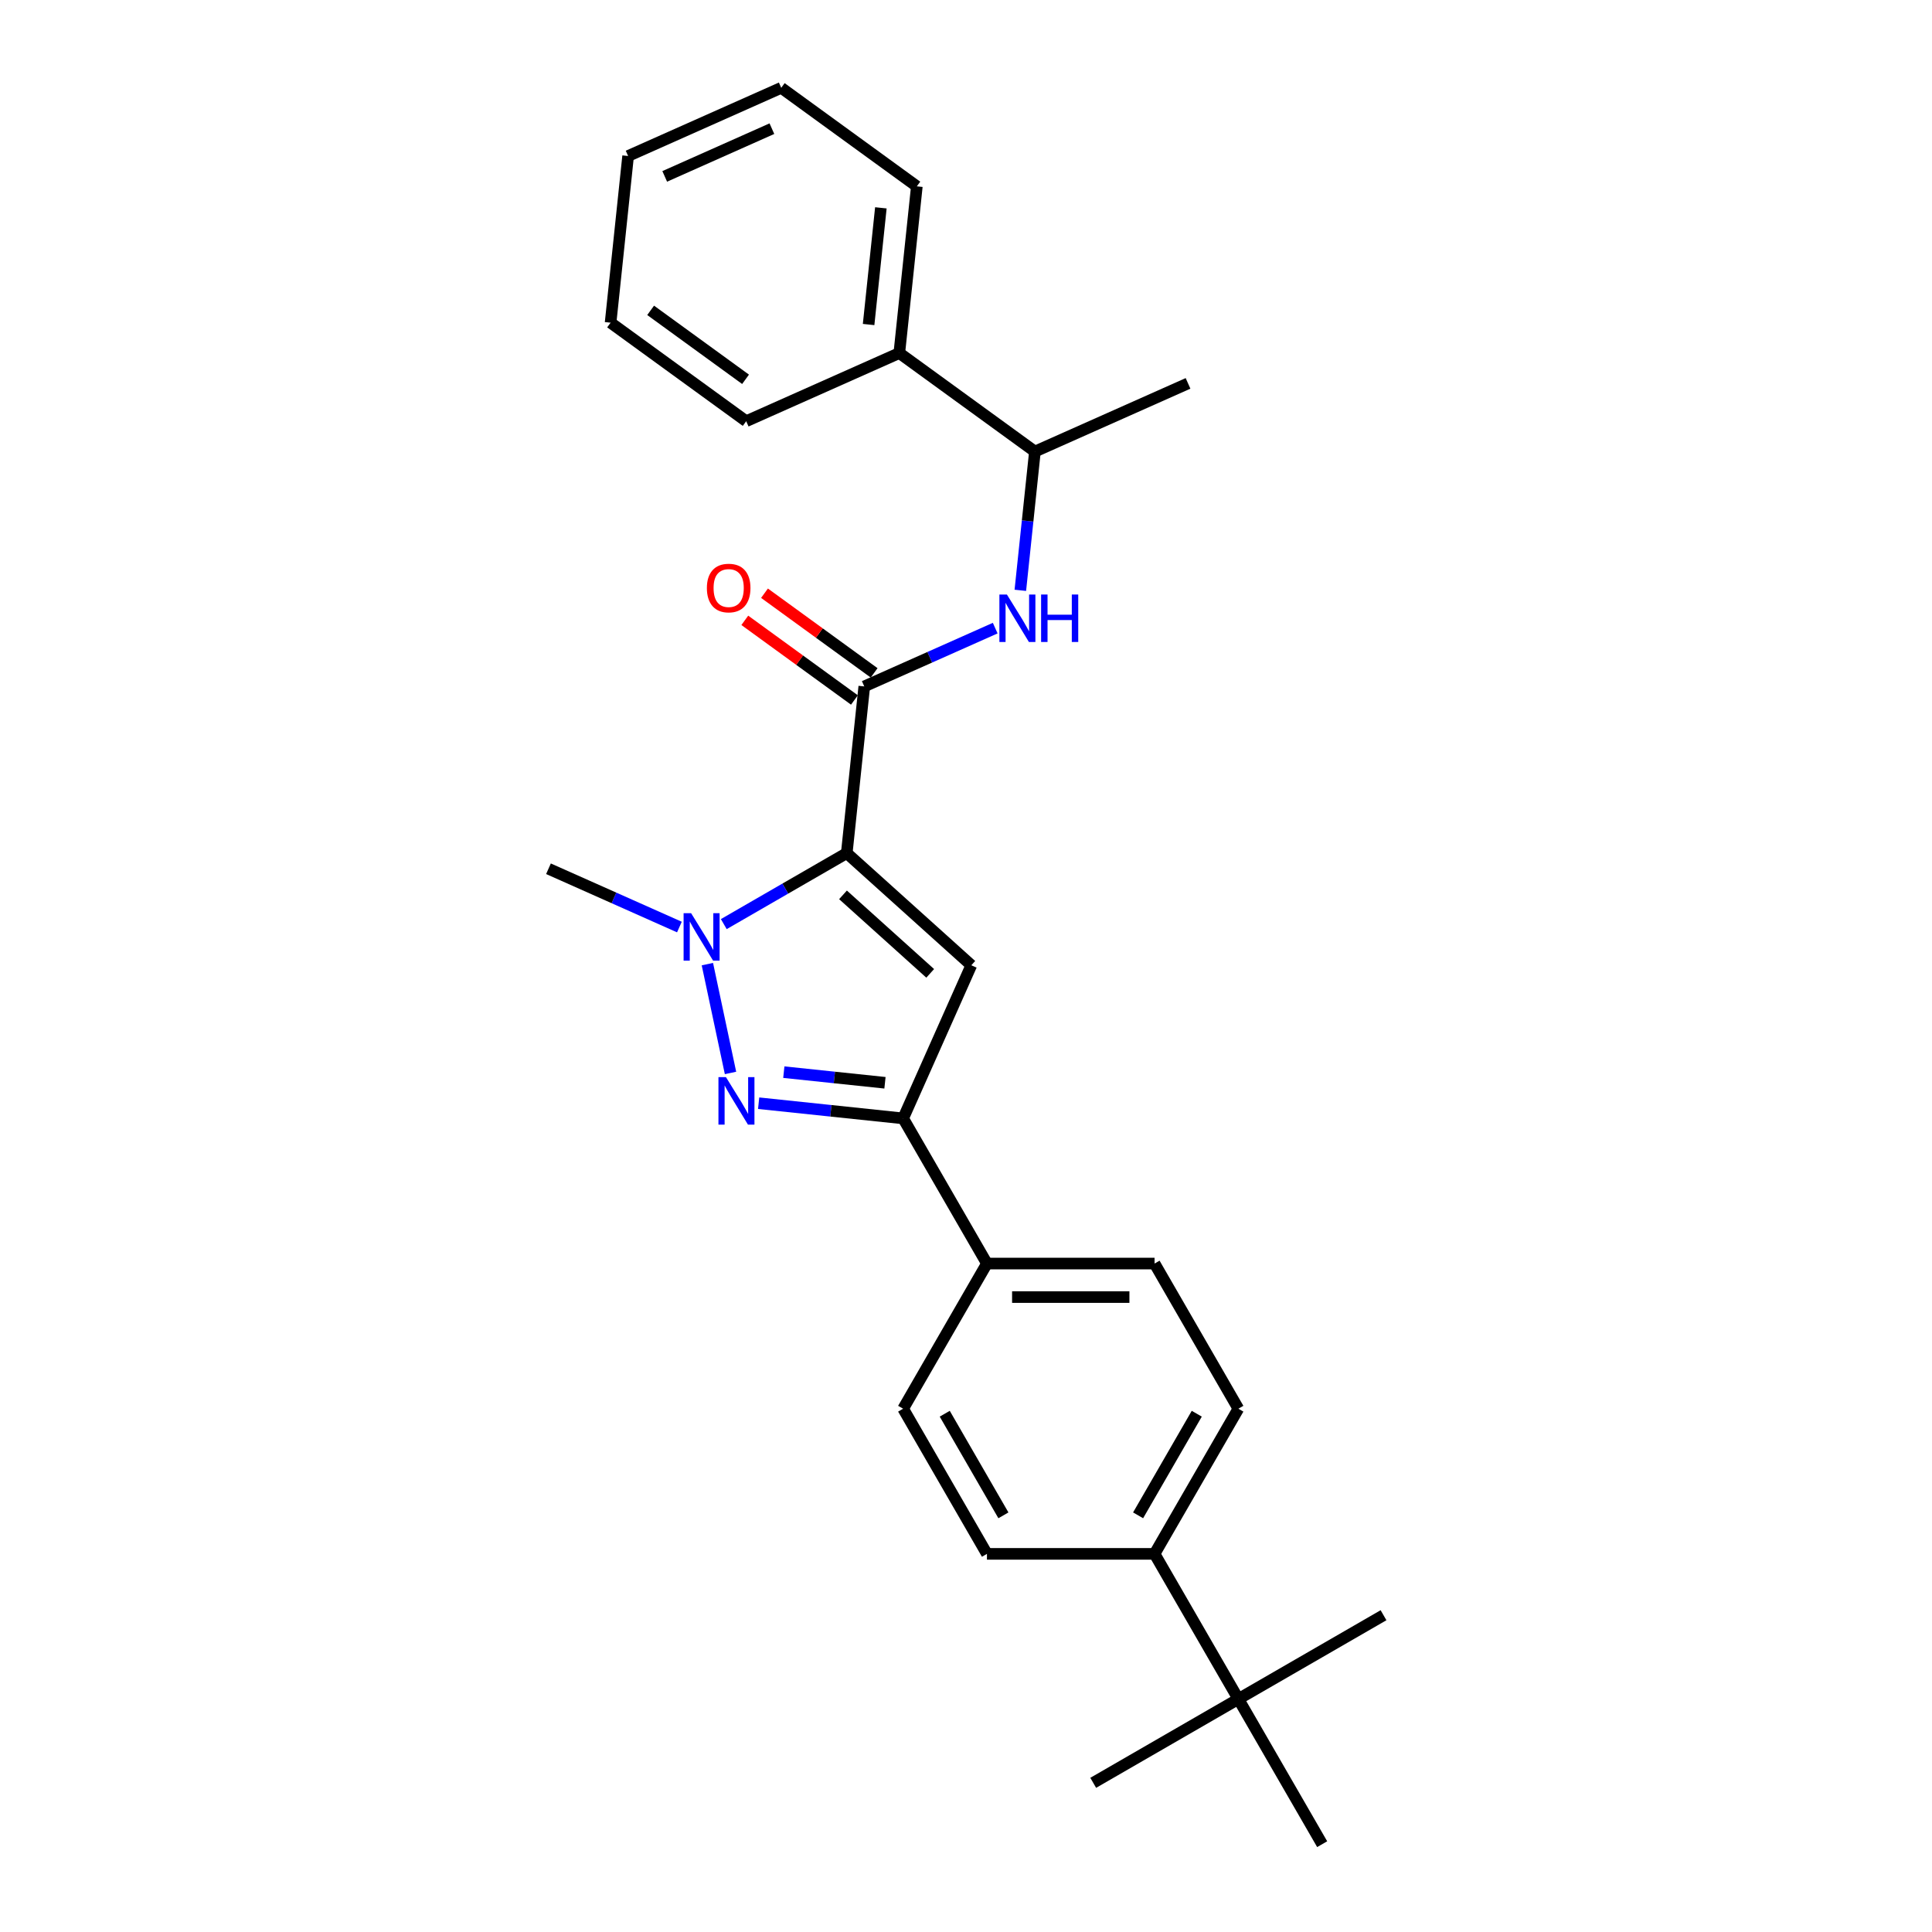 <?xml version='1.0' encoding='iso-8859-1'?>
<svg version='1.1' baseProfile='full'
              xmlns='http://www.w3.org/2000/svg'
                      xmlns:rdkit='http://www.rdkit.org/xml'
                      xmlns:xlink='http://www.w3.org/1999/xlink'
                  xml:space='preserve'
width='1000px' height='1000px' viewBox='0 0 1000 1000'>
<!-- END OF HEADER -->
<rect style='opacity:1.0;fill:#FFFFFF;stroke:none' width='1000' height='1000' x='0' y='0'> </rect>
<path class='bond-0' d='M 515.117,325.119 L 481.232,340.205' style='fill:none;fill-rule:evenodd;stroke:#0000FF;stroke-width:6px;stroke-linecap:butt;stroke-linejoin:miter;stroke-opacity:1' />
<path class='bond-0' d='M 481.232,340.205 L 447.347,355.292' style='fill:none;fill-rule:evenodd;stroke:#000000;stroke-width:6px;stroke-linecap:butt;stroke-linejoin:miter;stroke-opacity:1' />
<path class='bond-1' d='M 528.122,305.551 L 531.897,269.637' style='fill:none;fill-rule:evenodd;stroke:#0000FF;stroke-width:6px;stroke-linecap:butt;stroke-linejoin:miter;stroke-opacity:1' />
<path class='bond-1' d='M 531.897,269.637 L 535.672,233.724' style='fill:none;fill-rule:evenodd;stroke:#000000;stroke-width:6px;stroke-linecap:butt;stroke-linejoin:miter;stroke-opacity:1' />
<path class='bond-2' d='M 452.447,348.273 L 424.077,327.661' style='fill:none;fill-rule:evenodd;stroke:#000000;stroke-width:6px;stroke-linecap:butt;stroke-linejoin:miter;stroke-opacity:1' />
<path class='bond-2' d='M 424.077,327.661 L 395.707,307.049' style='fill:none;fill-rule:evenodd;stroke:#FF0000;stroke-width:6px;stroke-linecap:butt;stroke-linejoin:miter;stroke-opacity:1' />
<path class='bond-2' d='M 442.248,362.31 L 413.878,341.698' style='fill:none;fill-rule:evenodd;stroke:#000000;stroke-width:6px;stroke-linecap:butt;stroke-linejoin:miter;stroke-opacity:1' />
<path class='bond-2' d='M 413.878,341.698 L 385.508,321.086' style='fill:none;fill-rule:evenodd;stroke:#FF0000;stroke-width:6px;stroke-linecap:butt;stroke-linejoin:miter;stroke-opacity:1' />
<path class='bond-3' d='M 447.347,355.292 L 438.279,441.573' style='fill:none;fill-rule:evenodd;stroke:#000000;stroke-width:6px;stroke-linecap:butt;stroke-linejoin:miter;stroke-opacity:1' />
<path class='bond-4' d='M 465.484,182.73 L 535.672,233.724' style='fill:none;fill-rule:evenodd;stroke:#000000;stroke-width:6px;stroke-linecap:butt;stroke-linejoin:miter;stroke-opacity:1' />
<path class='bond-5' d='M 465.484,182.73 L 474.553,96.449' style='fill:none;fill-rule:evenodd;stroke:#000000;stroke-width:6px;stroke-linecap:butt;stroke-linejoin:miter;stroke-opacity:1' />
<path class='bond-5' d='M 449.588,167.974 L 455.936,107.577' style='fill:none;fill-rule:evenodd;stroke:#000000;stroke-width:6px;stroke-linecap:butt;stroke-linejoin:miter;stroke-opacity:1' />
<path class='bond-6' d='M 465.484,182.73 L 386.229,218.017' style='fill:none;fill-rule:evenodd;stroke:#000000;stroke-width:6px;stroke-linecap:butt;stroke-linejoin:miter;stroke-opacity:1' />
<path class='bond-7' d='M 535.672,233.724 L 614.927,198.437' style='fill:none;fill-rule:evenodd;stroke:#000000;stroke-width:6px;stroke-linecap:butt;stroke-linejoin:miter;stroke-opacity:1' />
<path class='bond-8' d='M 392.67,571.019 L 430.067,574.949' style='fill:none;fill-rule:evenodd;stroke:#0000FF;stroke-width:6px;stroke-linecap:butt;stroke-linejoin:miter;stroke-opacity:1' />
<path class='bond-8' d='M 430.067,574.949 L 467.464,578.88' style='fill:none;fill-rule:evenodd;stroke:#000000;stroke-width:6px;stroke-linecap:butt;stroke-linejoin:miter;stroke-opacity:1' />
<path class='bond-8' d='M 405.703,554.942 L 431.881,557.693' style='fill:none;fill-rule:evenodd;stroke:#0000FF;stroke-width:6px;stroke-linecap:butt;stroke-linejoin:miter;stroke-opacity:1' />
<path class='bond-8' d='M 431.881,557.693 L 458.059,560.444' style='fill:none;fill-rule:evenodd;stroke:#000000;stroke-width:6px;stroke-linecap:butt;stroke-linejoin:miter;stroke-opacity:1' />
<path class='bond-9' d='M 378.111,555.358 L 366.139,499.035' style='fill:none;fill-rule:evenodd;stroke:#0000FF;stroke-width:6px;stroke-linecap:butt;stroke-linejoin:miter;stroke-opacity:1' />
<path class='bond-10' d='M 467.464,578.88 L 502.751,499.624' style='fill:none;fill-rule:evenodd;stroke:#000000;stroke-width:6px;stroke-linecap:butt;stroke-linejoin:miter;stroke-opacity:1' />
<path class='bond-11' d='M 467.464,578.88 L 510.843,654.013' style='fill:none;fill-rule:evenodd;stroke:#000000;stroke-width:6px;stroke-linecap:butt;stroke-linejoin:miter;stroke-opacity:1' />
<path class='bond-12' d='M 502.751,499.624 L 438.279,441.573' style='fill:none;fill-rule:evenodd;stroke:#000000;stroke-width:6px;stroke-linecap:butt;stroke-linejoin:miter;stroke-opacity:1' />
<path class='bond-12' d='M 481.47,503.811 L 436.339,463.175' style='fill:none;fill-rule:evenodd;stroke:#000000;stroke-width:6px;stroke-linecap:butt;stroke-linejoin:miter;stroke-opacity:1' />
<path class='bond-13' d='M 438.279,441.573 L 406.456,459.946' style='fill:none;fill-rule:evenodd;stroke:#000000;stroke-width:6px;stroke-linecap:butt;stroke-linejoin:miter;stroke-opacity:1' />
<path class='bond-13' d='M 406.456,459.946 L 374.632,478.319' style='fill:none;fill-rule:evenodd;stroke:#0000FF;stroke-width:6px;stroke-linecap:butt;stroke-linejoin:miter;stroke-opacity:1' />
<path class='bond-14' d='M 351.659,479.837 L 317.775,464.75' style='fill:none;fill-rule:evenodd;stroke:#0000FF;stroke-width:6px;stroke-linecap:butt;stroke-linejoin:miter;stroke-opacity:1' />
<path class='bond-14' d='M 317.775,464.75 L 283.89,449.664' style='fill:none;fill-rule:evenodd;stroke:#000000;stroke-width:6px;stroke-linecap:butt;stroke-linejoin:miter;stroke-opacity:1' />
<path class='bond-15' d='M 640.977,729.146 L 597.599,804.279' style='fill:none;fill-rule:evenodd;stroke:#000000;stroke-width:6px;stroke-linecap:butt;stroke-linejoin:miter;stroke-opacity:1' />
<path class='bond-15' d='M 619.444,731.74 L 589.079,784.334' style='fill:none;fill-rule:evenodd;stroke:#000000;stroke-width:6px;stroke-linecap:butt;stroke-linejoin:miter;stroke-opacity:1' />
<path class='bond-16' d='M 640.977,729.146 L 597.599,654.013' style='fill:none;fill-rule:evenodd;stroke:#000000;stroke-width:6px;stroke-linecap:butt;stroke-linejoin:miter;stroke-opacity:1' />
<path class='bond-17' d='M 597.599,804.279 L 510.843,804.279' style='fill:none;fill-rule:evenodd;stroke:#000000;stroke-width:6px;stroke-linecap:butt;stroke-linejoin:miter;stroke-opacity:1' />
<path class='bond-18' d='M 597.599,804.279 L 640.977,879.412' style='fill:none;fill-rule:evenodd;stroke:#000000;stroke-width:6px;stroke-linecap:butt;stroke-linejoin:miter;stroke-opacity:1' />
<path class='bond-19' d='M 510.843,804.279 L 467.464,729.146' style='fill:none;fill-rule:evenodd;stroke:#000000;stroke-width:6px;stroke-linecap:butt;stroke-linejoin:miter;stroke-opacity:1' />
<path class='bond-19' d='M 519.362,784.334 L 488.998,731.74' style='fill:none;fill-rule:evenodd;stroke:#000000;stroke-width:6px;stroke-linecap:butt;stroke-linejoin:miter;stroke-opacity:1' />
<path class='bond-20' d='M 467.464,729.146 L 510.843,654.013' style='fill:none;fill-rule:evenodd;stroke:#000000;stroke-width:6px;stroke-linecap:butt;stroke-linejoin:miter;stroke-opacity:1' />
<path class='bond-21' d='M 510.843,654.013 L 597.599,654.013' style='fill:none;fill-rule:evenodd;stroke:#000000;stroke-width:6px;stroke-linecap:butt;stroke-linejoin:miter;stroke-opacity:1' />
<path class='bond-21' d='M 523.856,671.364 L 584.585,671.364' style='fill:none;fill-rule:evenodd;stroke:#000000;stroke-width:6px;stroke-linecap:butt;stroke-linejoin:miter;stroke-opacity:1' />
<path class='bond-22' d='M 640.977,879.412 L 565.844,922.79' style='fill:none;fill-rule:evenodd;stroke:#000000;stroke-width:6px;stroke-linecap:butt;stroke-linejoin:miter;stroke-opacity:1' />
<path class='bond-23' d='M 640.977,879.412 L 716.11,836.034' style='fill:none;fill-rule:evenodd;stroke:#000000;stroke-width:6px;stroke-linecap:butt;stroke-linejoin:miter;stroke-opacity:1' />
<path class='bond-24' d='M 640.977,879.412 L 684.355,954.545' style='fill:none;fill-rule:evenodd;stroke:#000000;stroke-width:6px;stroke-linecap:butt;stroke-linejoin:miter;stroke-opacity:1' />
<path class='bond-25' d='M 474.553,96.449 L 404.366,45.455' style='fill:none;fill-rule:evenodd;stroke:#000000;stroke-width:6px;stroke-linecap:butt;stroke-linejoin:miter;stroke-opacity:1' />
<path class='bond-26' d='M 386.229,218.017 L 316.041,167.023' style='fill:none;fill-rule:evenodd;stroke:#000000;stroke-width:6px;stroke-linecap:butt;stroke-linejoin:miter;stroke-opacity:1' />
<path class='bond-26' d='M 385.899,196.33 L 336.768,160.634' style='fill:none;fill-rule:evenodd;stroke:#000000;stroke-width:6px;stroke-linecap:butt;stroke-linejoin:miter;stroke-opacity:1' />
<path class='bond-27' d='M 316.041,167.023 L 325.11,80.742' style='fill:none;fill-rule:evenodd;stroke:#000000;stroke-width:6px;stroke-linecap:butt;stroke-linejoin:miter;stroke-opacity:1' />
<path class='bond-28' d='M 404.366,45.455 L 325.11,80.742' style='fill:none;fill-rule:evenodd;stroke:#000000;stroke-width:6px;stroke-linecap:butt;stroke-linejoin:miter;stroke-opacity:1' />
<path class='bond-28' d='M 399.535,66.599 L 344.056,91.3' style='fill:none;fill-rule:evenodd;stroke:#000000;stroke-width:6px;stroke-linecap:butt;stroke-linejoin:miter;stroke-opacity:1' />
<path  class='atom-0' d='M 521.172 307.72
L 529.223 320.733
Q 530.021 322.017, 531.305 324.343
Q 532.589 326.668, 532.659 326.806
L 532.659 307.72
L 535.921 307.72
L 535.921 332.289
L 532.555 332.289
L 523.914 318.061
Q 522.907 316.396, 521.832 314.487
Q 520.79 312.578, 520.478 311.988
L 520.478 332.289
L 517.286 332.289
L 517.286 307.72
L 521.172 307.72
' fill='#0000FF'/>
<path  class='atom-0' d='M 538.871 307.72
L 542.202 307.72
L 542.202 318.165
L 554.764 318.165
L 554.764 307.72
L 558.096 307.72
L 558.096 332.289
L 554.764 332.289
L 554.764 320.942
L 542.202 320.942
L 542.202 332.289
L 538.871 332.289
L 538.871 307.72
' fill='#0000FF'/>
<path  class='atom-3' d='M 365.882 304.367
Q 365.882 298.468, 368.797 295.171
Q 371.712 291.874, 377.16 291.874
Q 382.608 291.874, 385.523 295.171
Q 388.438 298.468, 388.438 304.367
Q 388.438 310.336, 385.489 313.737
Q 382.539 317.103, 377.16 317.103
Q 371.746 317.103, 368.797 313.737
Q 365.882 310.371, 365.882 304.367
M 377.16 314.327
Q 380.908 314.327, 382.921 311.828
Q 384.968 309.295, 384.968 304.367
Q 384.968 299.543, 382.921 297.114
Q 380.908 294.65, 377.16 294.65
Q 373.412 294.65, 371.365 297.079
Q 369.352 299.509, 369.352 304.367
Q 369.352 309.329, 371.365 311.828
Q 373.412 314.327, 377.16 314.327
' fill='#FF0000'/>
<path  class='atom-5' d='M 375.752 557.527
L 383.803 570.54
Q 384.602 571.824, 385.886 574.149
Q 387.17 576.474, 387.239 576.613
L 387.239 557.527
L 390.501 557.527
L 390.501 582.096
L 387.135 582.096
L 378.494 567.868
Q 377.488 566.202, 376.412 564.294
Q 375.371 562.385, 375.058 561.795
L 375.058 582.096
L 371.866 582.096
L 371.866 557.527
L 375.752 557.527
' fill='#0000FF'/>
<path  class='atom-9' d='M 357.715 472.666
L 365.766 485.68
Q 366.564 486.964, 367.848 489.289
Q 369.132 491.614, 369.201 491.753
L 369.201 472.666
L 372.463 472.666
L 372.463 497.236
L 369.097 497.236
L 360.456 483.007
Q 359.45 481.342, 358.374 479.433
Q 357.333 477.524, 357.021 476.935
L 357.021 497.236
L 353.828 497.236
L 353.828 472.666
L 357.715 472.666
' fill='#0000FF'/>
</svg>
